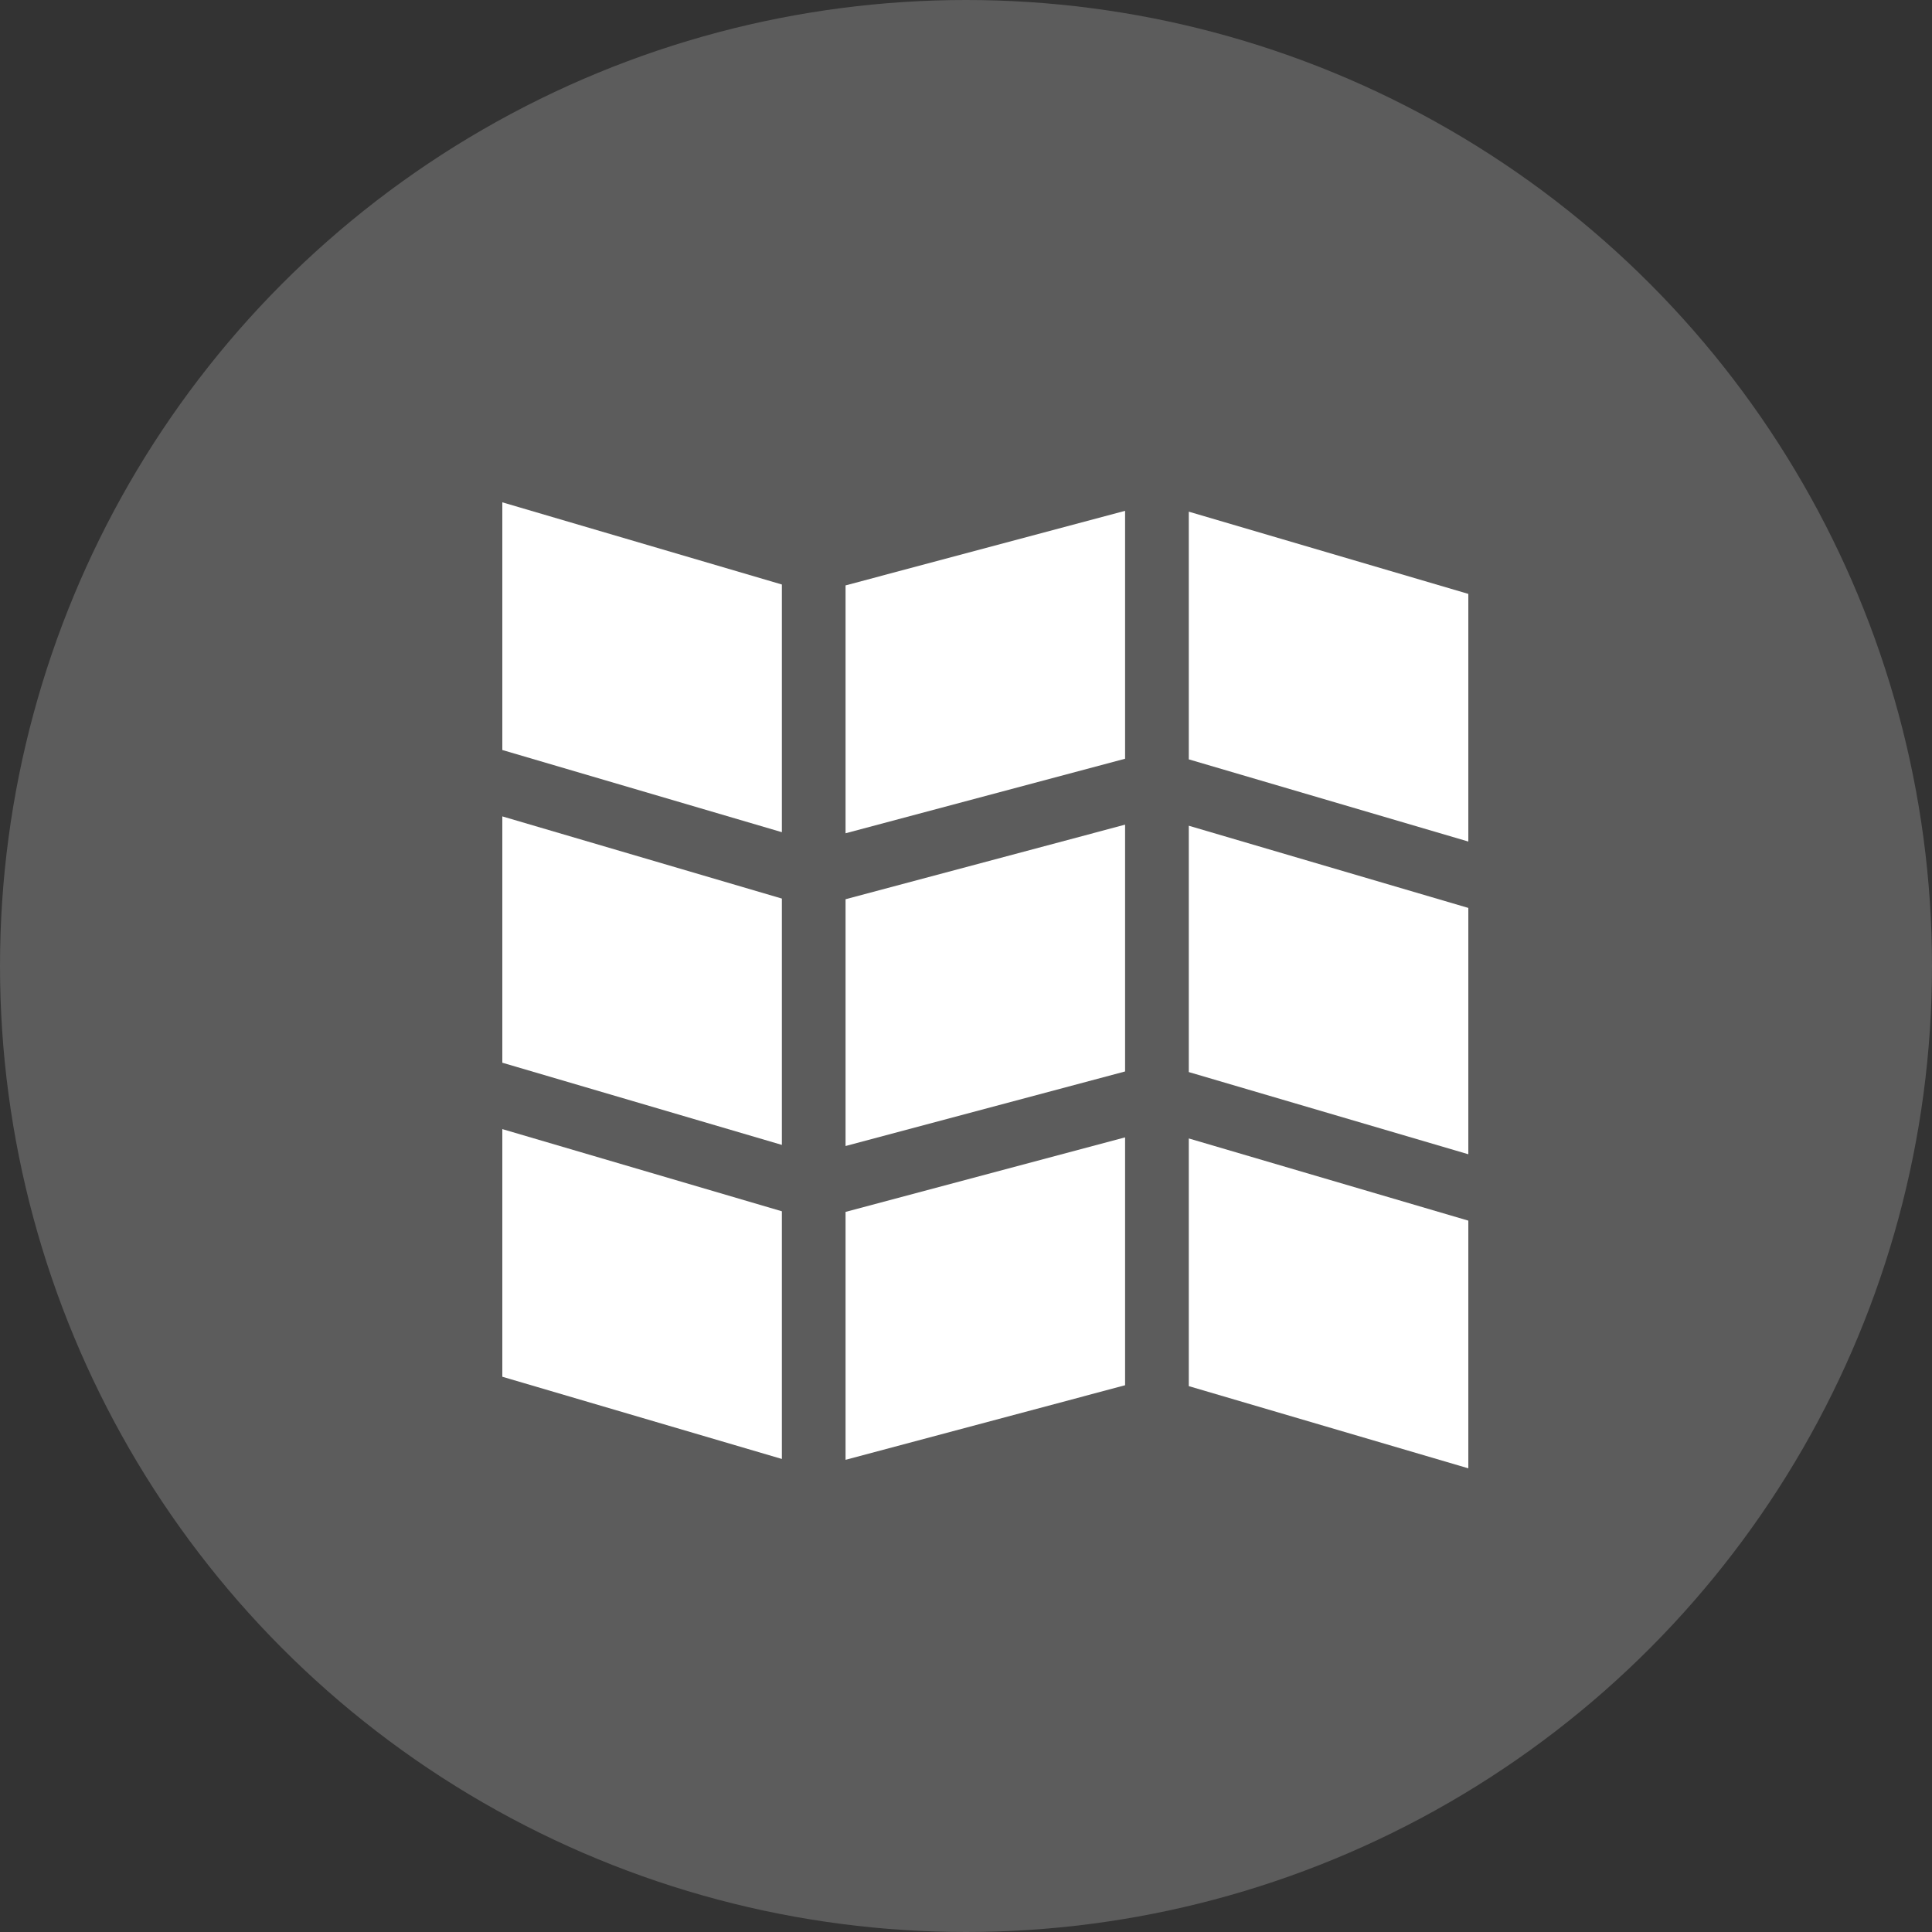 <?xml version="1.0" encoding="UTF-8"?> <svg xmlns="http://www.w3.org/2000/svg" width="50" height="50" viewBox="0 0 50 50" fill="none"><rect x="0" y="0" width="50" height="50" fill="#333333" stroke="none"/> <circle cx="25" cy="25" r="25" fill="white" fill-opacity="0.2"></circle> <g clip-path="url(#clip0_539_115)"> <path d="M21.883 37.78L29.117 35.85V29.435L21.883 31.364V37.78Z" fill="white"></path> <path d="M21.883 29.659L29.117 27.729V21.342L21.883 23.272V29.659Z" fill="white"></path> <path d="M13 27.503L20.235 29.63V23.255L13 21.128V27.503Z" fill="white"></path> <path d="M21.883 21.565L29.117 19.636V13.22L21.883 15.15V21.565Z" fill="white"></path> <path d="M30.766 13.242V19.652L38 21.779V15.37L30.766 13.242Z" fill="white"></path> <path d="M13 35.63L20.235 37.758V31.348L13 29.221V35.63Z" fill="white"></path> <path d="M30.766 35.873L38 38V31.59L30.766 29.463V35.873Z" fill="white"></path> <path d="M30.766 27.745L38 29.872V23.497L30.766 21.37V27.745Z" fill="white"></path> <path d="M13 19.41L20.235 21.537V15.127L13 13V19.41Z" fill="white"></path> </g> <defs> <clipPath id="clip0_539_115"> <rect width="25" height="25" fill="white" transform="translate(13 13)"></rect> </clipPath> </defs> </svg> 